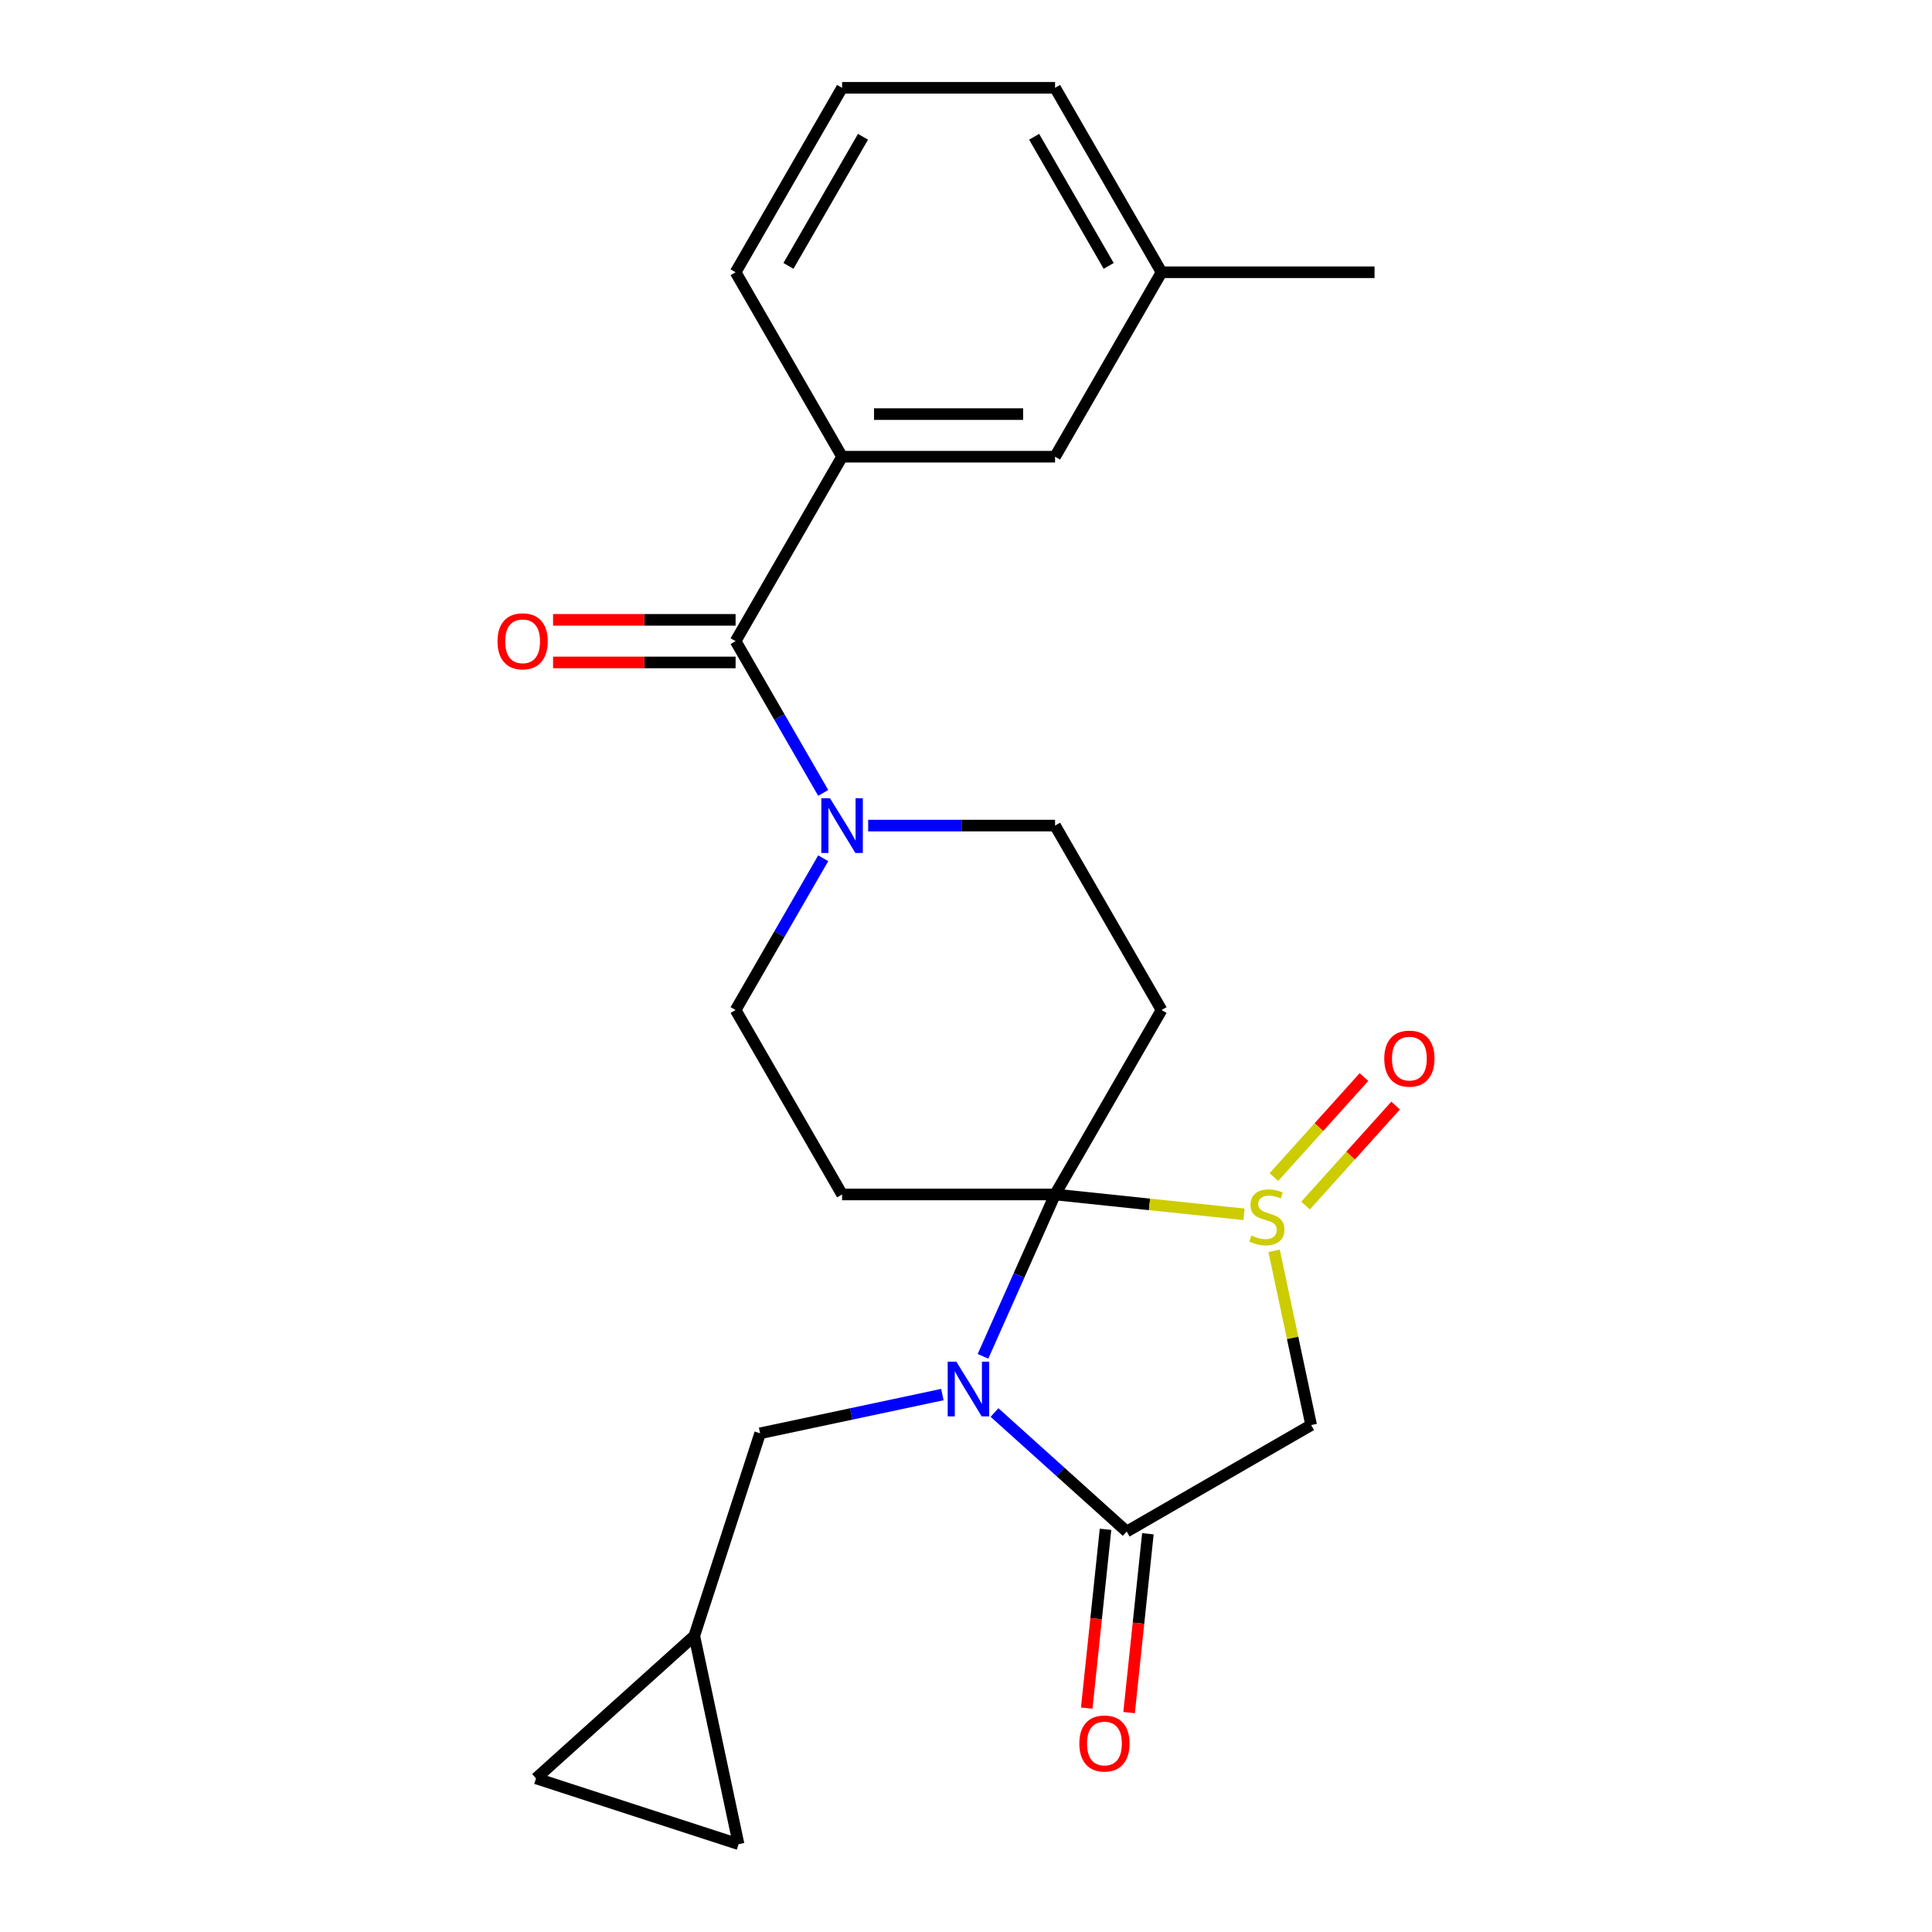 <?xml version='1.0' encoding='iso-8859-1'?>
<svg version='1.1' baseProfile='full'
              xmlns='http://www.w3.org/2000/svg'
                      xmlns:rdkit='http://www.rdkit.org/xml'
                      xmlns:xlink='http://www.w3.org/1999/xlink'
                  xml:space='preserve'
width='1000px' height='1000px' viewBox='0 0 1000 1000'>
<!-- END OF HEADER -->
<rect style='opacity:1.0;fill:#FFFFFF;stroke:none' width='1000' height='1000' x='0' y='0'> </rect>
<path class='bond-0' d='M 546.098,618.255 L 527.445,660.149' style='fill:none;fill-rule:evenodd;stroke:#000000;stroke-width:6px;stroke-linecap:butt;stroke-linejoin:miter;stroke-opacity:1' />
<path class='bond-0' d='M 527.445,660.149 L 508.792,702.044' style='fill:none;fill-rule:evenodd;stroke:#0000FF;stroke-width:6px;stroke-linecap:butt;stroke-linejoin:miter;stroke-opacity:1' />
<path class='bond-1' d='M 546.098,618.255 L 594.995,623.394' style='fill:none;fill-rule:evenodd;stroke:#000000;stroke-width:6px;stroke-linecap:butt;stroke-linejoin:miter;stroke-opacity:1' />
<path class='bond-1' d='M 594.995,623.394 L 643.893,628.533' style='fill:none;fill-rule:evenodd;stroke:#CCCC00;stroke-width:6px;stroke-linecap:butt;stroke-linejoin:miter;stroke-opacity:1' />
<path class='bond-2' d='M 546.098,618.255 L 601.215,522.788' style='fill:none;fill-rule:evenodd;stroke:#000000;stroke-width:6px;stroke-linecap:butt;stroke-linejoin:miter;stroke-opacity:1' />
<path class='bond-3' d='M 546.098,618.255 L 435.862,618.255' style='fill:none;fill-rule:evenodd;stroke:#000000;stroke-width:6px;stroke-linecap:butt;stroke-linejoin:miter;stroke-opacity:1' />
<path class='bond-4' d='M 514.757,731.111 L 548.969,761.916' style='fill:none;fill-rule:evenodd;stroke:#0000FF;stroke-width:6px;stroke-linecap:butt;stroke-linejoin:miter;stroke-opacity:1' />
<path class='bond-4' d='M 548.969,761.916 L 583.182,792.722' style='fill:none;fill-rule:evenodd;stroke:#000000;stroke-width:6px;stroke-linecap:butt;stroke-linejoin:miter;stroke-opacity:1' />
<path class='bond-5' d='M 487.765,721.828 L 440.6,731.854' style='fill:none;fill-rule:evenodd;stroke:#0000FF;stroke-width:6px;stroke-linecap:butt;stroke-linejoin:miter;stroke-opacity:1' />
<path class='bond-5' d='M 440.6,731.854 L 393.434,741.879' style='fill:none;fill-rule:evenodd;stroke:#000000;stroke-width:6px;stroke-linecap:butt;stroke-linejoin:miter;stroke-opacity:1' />
<path class='bond-6' d='M 659.478,647.413 L 669.063,692.508' style='fill:none;fill-rule:evenodd;stroke:#CCCC00;stroke-width:6px;stroke-linecap:butt;stroke-linejoin:miter;stroke-opacity:1' />
<path class='bond-6' d='M 669.063,692.508 L 678.648,737.604' style='fill:none;fill-rule:evenodd;stroke:#000000;stroke-width:6px;stroke-linecap:butt;stroke-linejoin:miter;stroke-opacity:1' />
<path class='bond-7' d='M 675.757,624.008 L 699.063,598.124' style='fill:none;fill-rule:evenodd;stroke:#CCCC00;stroke-width:6px;stroke-linecap:butt;stroke-linejoin:miter;stroke-opacity:1' />
<path class='bond-7' d='M 699.063,598.124 L 722.369,572.24' style='fill:none;fill-rule:evenodd;stroke:#FF0000;stroke-width:6px;stroke-linecap:butt;stroke-linejoin:miter;stroke-opacity:1' />
<path class='bond-7' d='M 659.373,609.256 L 682.679,583.372' style='fill:none;fill-rule:evenodd;stroke:#CCCC00;stroke-width:6px;stroke-linecap:butt;stroke-linejoin:miter;stroke-opacity:1' />
<path class='bond-7' d='M 682.679,583.372 L 705.985,557.488' style='fill:none;fill-rule:evenodd;stroke:#FF0000;stroke-width:6px;stroke-linecap:butt;stroke-linejoin:miter;stroke-opacity:1' />
<path class='bond-8' d='M 572.218,791.569 L 567.355,837.847' style='fill:none;fill-rule:evenodd;stroke:#000000;stroke-width:6px;stroke-linecap:butt;stroke-linejoin:miter;stroke-opacity:1' />
<path class='bond-8' d='M 567.355,837.847 L 562.491,884.125' style='fill:none;fill-rule:evenodd;stroke:#FF0000;stroke-width:6px;stroke-linecap:butt;stroke-linejoin:miter;stroke-opacity:1' />
<path class='bond-8' d='M 594.145,793.874 L 589.281,840.152' style='fill:none;fill-rule:evenodd;stroke:#000000;stroke-width:6px;stroke-linecap:butt;stroke-linejoin:miter;stroke-opacity:1' />
<path class='bond-8' d='M 589.281,840.152 L 584.417,886.429' style='fill:none;fill-rule:evenodd;stroke:#FF0000;stroke-width:6px;stroke-linecap:butt;stroke-linejoin:miter;stroke-opacity:1' />
<path class='bond-9' d='M 583.182,792.722 L 678.648,737.604' style='fill:none;fill-rule:evenodd;stroke:#000000;stroke-width:6px;stroke-linecap:butt;stroke-linejoin:miter;stroke-opacity:1' />
<path class='bond-10' d='M 380.744,331.855 L 403.42,371.13' style='fill:none;fill-rule:evenodd;stroke:#000000;stroke-width:6px;stroke-linecap:butt;stroke-linejoin:miter;stroke-opacity:1' />
<path class='bond-10' d='M 403.42,371.13 L 426.096,410.405' style='fill:none;fill-rule:evenodd;stroke:#0000FF;stroke-width:6px;stroke-linecap:butt;stroke-linejoin:miter;stroke-opacity:1' />
<path class='bond-11' d='M 380.744,331.855 L 435.862,236.388' style='fill:none;fill-rule:evenodd;stroke:#000000;stroke-width:6px;stroke-linecap:butt;stroke-linejoin:miter;stroke-opacity:1' />
<path class='bond-12' d='M 380.744,320.831 L 333.505,320.831' style='fill:none;fill-rule:evenodd;stroke:#000000;stroke-width:6px;stroke-linecap:butt;stroke-linejoin:miter;stroke-opacity:1' />
<path class='bond-12' d='M 333.505,320.831 L 286.265,320.831' style='fill:none;fill-rule:evenodd;stroke:#FF0000;stroke-width:6px;stroke-linecap:butt;stroke-linejoin:miter;stroke-opacity:1' />
<path class='bond-12' d='M 380.744,342.878 L 333.505,342.878' style='fill:none;fill-rule:evenodd;stroke:#000000;stroke-width:6px;stroke-linecap:butt;stroke-linejoin:miter;stroke-opacity:1' />
<path class='bond-12' d='M 333.505,342.878 L 286.265,342.878' style='fill:none;fill-rule:evenodd;stroke:#FF0000;stroke-width:6px;stroke-linecap:butt;stroke-linejoin:miter;stroke-opacity:1' />
<path class='bond-13' d='M 601.215,522.788 L 546.098,427.321' style='fill:none;fill-rule:evenodd;stroke:#000000;stroke-width:6px;stroke-linecap:butt;stroke-linejoin:miter;stroke-opacity:1' />
<path class='bond-14' d='M 435.862,618.255 L 380.744,522.788' style='fill:none;fill-rule:evenodd;stroke:#000000;stroke-width:6px;stroke-linecap:butt;stroke-linejoin:miter;stroke-opacity:1' />
<path class='bond-15' d='M 426.096,444.237 L 403.42,483.512' style='fill:none;fill-rule:evenodd;stroke:#0000FF;stroke-width:6px;stroke-linecap:butt;stroke-linejoin:miter;stroke-opacity:1' />
<path class='bond-15' d='M 403.42,483.512 L 380.744,522.788' style='fill:none;fill-rule:evenodd;stroke:#000000;stroke-width:6px;stroke-linecap:butt;stroke-linejoin:miter;stroke-opacity:1' />
<path class='bond-16' d='M 449.358,427.321 L 497.728,427.321' style='fill:none;fill-rule:evenodd;stroke:#0000FF;stroke-width:6px;stroke-linecap:butt;stroke-linejoin:miter;stroke-opacity:1' />
<path class='bond-16' d='M 497.728,427.321 L 546.098,427.321' style='fill:none;fill-rule:evenodd;stroke:#000000;stroke-width:6px;stroke-linecap:butt;stroke-linejoin:miter;stroke-opacity:1' />
<path class='bond-17' d='M 435.862,236.388 L 546.098,236.388' style='fill:none;fill-rule:evenodd;stroke:#000000;stroke-width:6px;stroke-linecap:butt;stroke-linejoin:miter;stroke-opacity:1' />
<path class='bond-17' d='M 452.397,214.341 L 529.562,214.341' style='fill:none;fill-rule:evenodd;stroke:#000000;stroke-width:6px;stroke-linecap:butt;stroke-linejoin:miter;stroke-opacity:1' />
<path class='bond-18' d='M 435.862,236.388 L 380.744,140.921' style='fill:none;fill-rule:evenodd;stroke:#000000;stroke-width:6px;stroke-linecap:butt;stroke-linejoin:miter;stroke-opacity:1' />
<path class='bond-19' d='M 393.434,741.879 L 359.37,846.719' style='fill:none;fill-rule:evenodd;stroke:#000000;stroke-width:6px;stroke-linecap:butt;stroke-linejoin:miter;stroke-opacity:1' />
<path class='bond-20' d='M 359.37,846.719 L 382.289,954.545' style='fill:none;fill-rule:evenodd;stroke:#000000;stroke-width:6px;stroke-linecap:butt;stroke-linejoin:miter;stroke-opacity:1' />
<path class='bond-21' d='M 359.37,846.719 L 277.449,920.481' style='fill:none;fill-rule:evenodd;stroke:#000000;stroke-width:6px;stroke-linecap:butt;stroke-linejoin:miter;stroke-opacity:1' />
<path class='bond-22' d='M 382.289,954.545 L 277.449,920.481' style='fill:none;fill-rule:evenodd;stroke:#000000;stroke-width:6px;stroke-linecap:butt;stroke-linejoin:miter;stroke-opacity:1' />
<path class='bond-23' d='M 546.098,236.388 L 601.215,140.921' style='fill:none;fill-rule:evenodd;stroke:#000000;stroke-width:6px;stroke-linecap:butt;stroke-linejoin:miter;stroke-opacity:1' />
<path class='bond-24' d='M 601.215,140.921 L 711.451,140.921' style='fill:none;fill-rule:evenodd;stroke:#000000;stroke-width:6px;stroke-linecap:butt;stroke-linejoin:miter;stroke-opacity:1' />
<path class='bond-25' d='M 601.215,140.921 L 546.098,45.455' style='fill:none;fill-rule:evenodd;stroke:#000000;stroke-width:6px;stroke-linecap:butt;stroke-linejoin:miter;stroke-opacity:1' />
<path class='bond-25' d='M 573.854,137.625 L 535.272,70.798' style='fill:none;fill-rule:evenodd;stroke:#000000;stroke-width:6px;stroke-linecap:butt;stroke-linejoin:miter;stroke-opacity:1' />
<path class='bond-26' d='M 380.744,140.921 L 435.862,45.455' style='fill:none;fill-rule:evenodd;stroke:#000000;stroke-width:6px;stroke-linecap:butt;stroke-linejoin:miter;stroke-opacity:1' />
<path class='bond-26' d='M 408.105,137.625 L 446.688,70.798' style='fill:none;fill-rule:evenodd;stroke:#000000;stroke-width:6px;stroke-linecap:butt;stroke-linejoin:miter;stroke-opacity:1' />
<path class='bond-27' d='M 435.862,45.455 L 546.098,45.455' style='fill:none;fill-rule:evenodd;stroke:#000000;stroke-width:6px;stroke-linecap:butt;stroke-linejoin:miter;stroke-opacity:1' />
<path  class='atom-1' d='M 495.001 704.8
L 504.281 719.8
Q 505.201 721.28, 506.681 723.96
Q 508.161 726.64, 508.241 726.8
L 508.241 704.8
L 512.001 704.8
L 512.001 733.12
L 508.121 733.12
L 498.161 716.72
Q 497.001 714.8, 495.761 712.6
Q 494.561 710.4, 494.201 709.72
L 494.201 733.12
L 490.521 733.12
L 490.521 704.8
L 495.001 704.8
' fill='#0000FF'/>
<path  class='atom-2' d='M 647.729 639.497
Q 648.049 639.617, 649.369 640.177
Q 650.689 640.737, 652.129 641.097
Q 653.609 641.417, 655.049 641.417
Q 657.729 641.417, 659.289 640.137
Q 660.849 638.817, 660.849 636.537
Q 660.849 634.977, 660.049 634.017
Q 659.289 633.057, 658.089 632.537
Q 656.889 632.017, 654.889 631.417
Q 652.369 630.657, 650.849 629.937
Q 649.369 629.217, 648.289 627.697
Q 647.249 626.177, 647.249 623.617
Q 647.249 620.057, 649.649 617.857
Q 652.089 615.657, 656.889 615.657
Q 660.169 615.657, 663.889 617.217
L 662.969 620.297
Q 659.569 618.897, 657.009 618.897
Q 654.249 618.897, 652.729 620.057
Q 651.209 621.177, 651.249 623.137
Q 651.249 624.657, 652.009 625.577
Q 652.809 626.497, 653.929 627.017
Q 655.089 627.537, 657.009 628.137
Q 659.569 628.937, 661.089 629.737
Q 662.609 630.537, 663.689 632.177
Q 664.809 633.777, 664.809 636.537
Q 664.809 640.457, 662.169 642.577
Q 659.569 644.657, 655.209 644.657
Q 652.689 644.657, 650.769 644.097
Q 648.889 643.577, 646.649 642.657
L 647.729 639.497
' fill='#CCCC00'/>
<path  class='atom-8' d='M 429.602 413.161
L 438.882 428.161
Q 439.802 429.641, 441.282 432.321
Q 442.762 435.001, 442.842 435.161
L 442.842 413.161
L 446.602 413.161
L 446.602 441.481
L 442.722 441.481
L 432.762 425.081
Q 431.602 423.161, 430.362 420.961
Q 429.162 418.761, 428.802 418.081
L 428.802 441.481
L 425.122 441.481
L 425.122 413.161
L 429.602 413.161
' fill='#0000FF'/>
<path  class='atom-14' d='M 716.491 547.936
Q 716.491 541.136, 719.851 537.336
Q 723.211 533.536, 729.491 533.536
Q 735.771 533.536, 739.131 537.336
Q 742.491 541.136, 742.491 547.936
Q 742.491 554.816, 739.091 558.736
Q 735.691 562.616, 729.491 562.616
Q 723.251 562.616, 719.851 558.736
Q 716.491 554.856, 716.491 547.936
M 729.491 559.416
Q 733.811 559.416, 736.131 556.536
Q 738.491 553.616, 738.491 547.936
Q 738.491 542.376, 736.131 539.576
Q 733.811 536.736, 729.491 536.736
Q 725.171 536.736, 722.811 539.536
Q 720.491 542.336, 720.491 547.936
Q 720.491 553.656, 722.811 556.536
Q 725.171 559.416, 729.491 559.416
' fill='#FF0000'/>
<path  class='atom-17' d='M 558.659 902.433
Q 558.659 895.633, 562.019 891.833
Q 565.379 888.033, 571.659 888.033
Q 577.939 888.033, 581.299 891.833
Q 584.659 895.633, 584.659 902.433
Q 584.659 909.313, 581.259 913.233
Q 577.859 917.113, 571.659 917.113
Q 565.419 917.113, 562.019 913.233
Q 558.659 909.353, 558.659 902.433
M 571.659 913.913
Q 575.979 913.913, 578.299 911.033
Q 580.659 908.113, 580.659 902.433
Q 580.659 896.873, 578.299 894.073
Q 575.979 891.233, 571.659 891.233
Q 567.339 891.233, 564.979 894.033
Q 562.659 896.833, 562.659 902.433
Q 562.659 908.153, 564.979 911.033
Q 567.339 913.913, 571.659 913.913
' fill='#FF0000'/>
<path  class='atom-18' d='M 257.509 331.935
Q 257.509 325.135, 260.869 321.335
Q 264.229 317.535, 270.509 317.535
Q 276.789 317.535, 280.149 321.335
Q 283.509 325.135, 283.509 331.935
Q 283.509 338.815, 280.109 342.735
Q 276.709 346.615, 270.509 346.615
Q 264.269 346.615, 260.869 342.735
Q 257.509 338.855, 257.509 331.935
M 270.509 343.415
Q 274.829 343.415, 277.149 340.535
Q 279.509 337.615, 279.509 331.935
Q 279.509 326.375, 277.149 323.575
Q 274.829 320.735, 270.509 320.735
Q 266.189 320.735, 263.829 323.535
Q 261.509 326.335, 261.509 331.935
Q 261.509 337.655, 263.829 340.535
Q 266.189 343.415, 270.509 343.415
' fill='#FF0000'/>
</svg>
